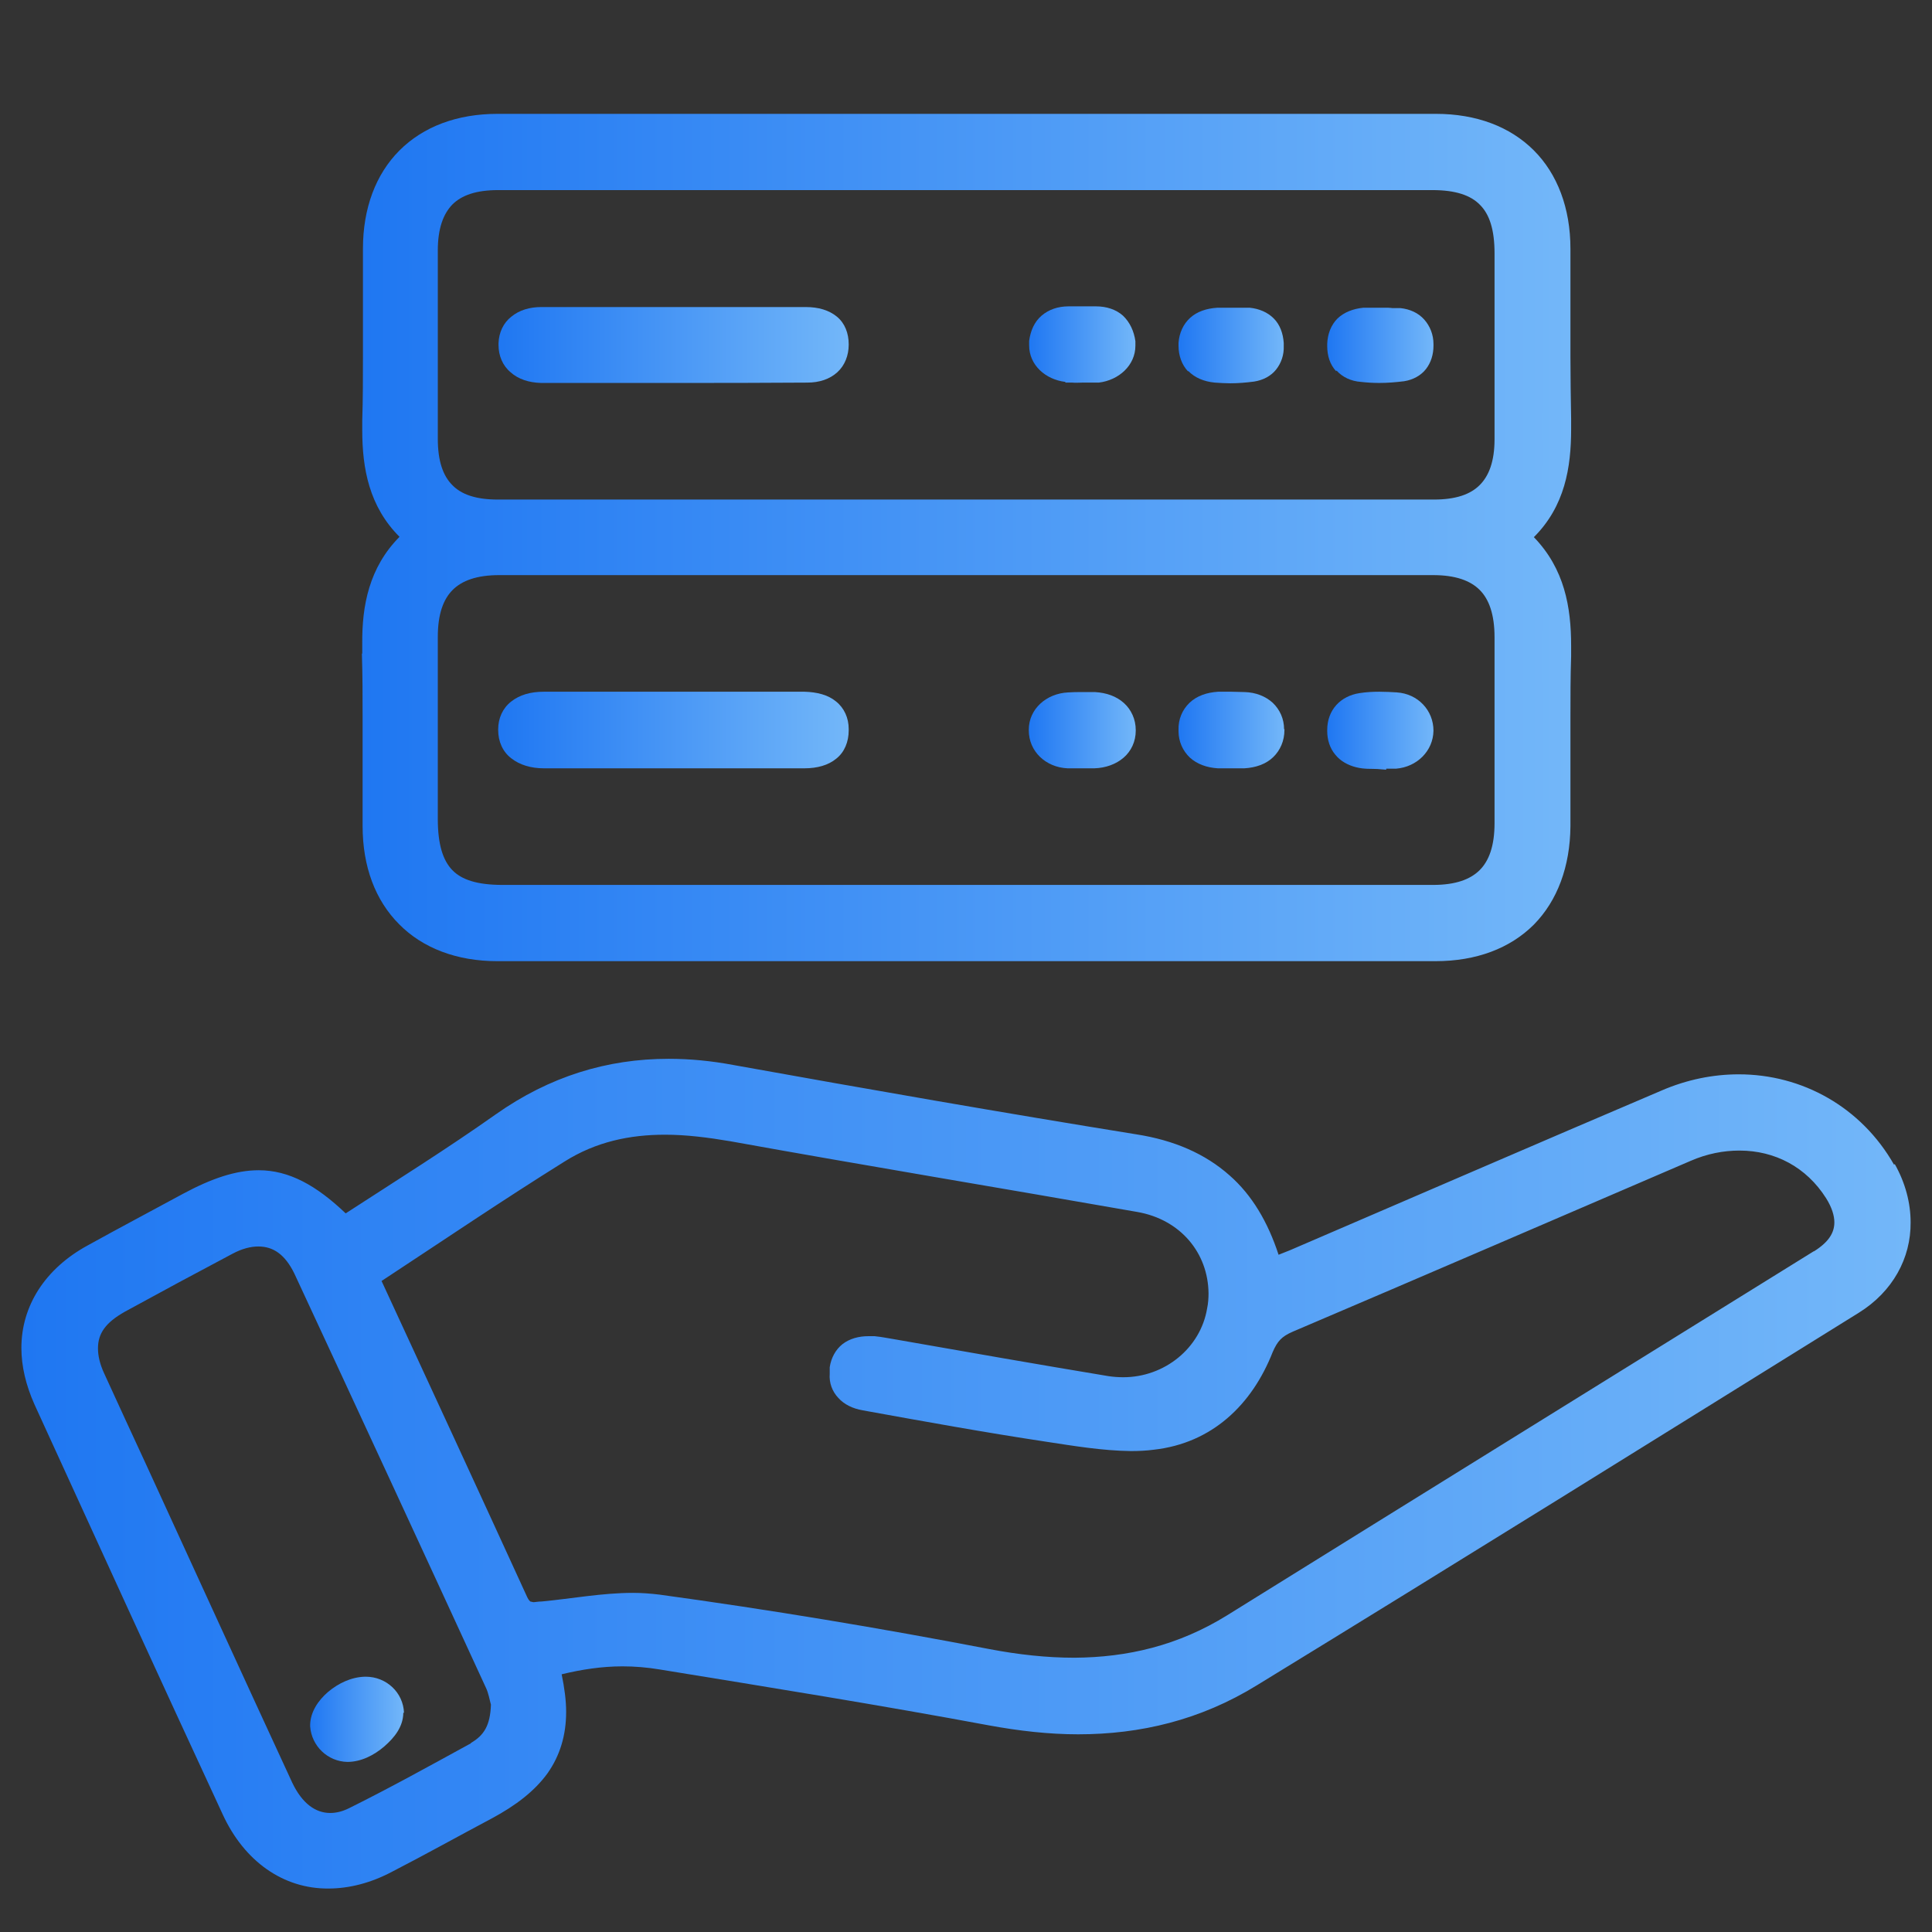 <?xml version="1.0" encoding="UTF-8"?>
<svg id="Layer_1" data-name="Layer 1" xmlns="http://www.w3.org/2000/svg" xmlns:xlink="http://www.w3.org/1999/xlink" viewBox="0 0 56 56">
  <rect x="0" y="0" width="56" height="56" fill="#333333" stroke="none"/>
  <defs>
    <style>
      .cls-1 {
        fill: url(#linear-gradient-2);
      }

      .cls-2 {
        fill: url(#linear-gradient-15);
      }

      .cls-3 {
        fill: url(#linear-gradient-14);
      }

      .cls-4 {
        fill: url(#linear-gradient-6);
      }

      .cls-5 {
        fill: url(#linear-gradient-11);
      }

      .cls-6 {
        stroke: #fff;
        stroke-linecap: round;
        stroke-linejoin: round;
        stroke-width: 0px;
      }

      .cls-6, .cls-7 {
        fill: none;
      }

      .cls-8 {
        fill: url(#linear-gradient-10);
      }

      .cls-9 {
        fill: url(#linear-gradient-16);
      }

      .cls-10 {
        fill: url(#linear-gradient-5);
      }

      .cls-11 {
        fill: url(#linear-gradient-7);
      }

      .cls-12 {
        fill: url(#linear-gradient-9);
      }

      .cls-13 {
        fill: url(#linear-gradient-3);
      }

      .cls-14 {
        fill: url(#linear-gradient);
      }

      .cls-15 {
        fill: url(#linear-gradient-4);
      }

      .cls-16 {
        fill: url(#linear-gradient-8);
      }

      .cls-17 {
        fill: url(#linear-gradient-12);
      }

      .cls-18 {
        fill: url(#linear-gradient-13);
      }
    </style>
    <linearGradient id="linear-gradient" x1="24.05" y1="39.62" x2="24.05" y2="39.62" gradientUnits="userSpaceOnUse">
      <stop offset="0" stop-color="#1f77f2"/>
      <stop offset="1" stop-color="#73b7f9"/>
    </linearGradient>
    <linearGradient id="linear-gradient-2" x1=".63" y1="42.71" x2="55.37" y2="42.71" xlink:href="#linear-gradient"/>
    <linearGradient id="linear-gradient-3" x1="10.48" y1="15.58" x2="45.52" y2="15.58" xlink:href="#linear-gradient"/>
    <linearGradient id="linear-gradient-4" x1="8.99" y1="49.83" x2="11.71" y2="49.83" xlink:href="#linear-gradient"/>
    <linearGradient id="linear-gradient-5" x1="8.99" y1="50.04" x2="8.99" y2="50.04" xlink:href="#linear-gradient"/>
    <linearGradient id="linear-gradient-6" x1="14.44" y1="21.17" x2="24.6" y2="21.17" xlink:href="#linear-gradient"/>
    <linearGradient id="linear-gradient-7" x1="29.82" y1="21.16" x2="32.92" y2="21.16" xlink:href="#linear-gradient"/>
    <linearGradient id="linear-gradient-8" x1="38.47" y1="21.17" x2="41.56" y2="21.17" xlink:href="#linear-gradient"/>
    <linearGradient id="linear-gradient-9" x1="34.15" y1="21.16" x2="37.22" y2="21.16" xlink:href="#linear-gradient"/>
    <linearGradient id="linear-gradient-10" x1="14.44" y1="10" x2="24.6" y2="10" xlink:href="#linear-gradient"/>
    <linearGradient id="linear-gradient-11" x1="34.15" y1="10" x2="37.22" y2="10" xlink:href="#linear-gradient"/>
    <linearGradient id="linear-gradient-12" x1="34.16" y1="9.92" x2="34.16" y2="9.92" xlink:href="#linear-gradient"/>
    <linearGradient id="linear-gradient-13" x1="29.83" y1="9.9" x2="29.83" y2="9.9" xlink:href="#linear-gradient"/>
    <linearGradient id="linear-gradient-14" x1="29.82" y1="10" x2="32.91" y2="10" xlink:href="#linear-gradient"/>
    <linearGradient id="linear-gradient-15" x1="38.48" y1="10" x2="41.55" y2="10" xlink:href="#linear-gradient"/>
    <linearGradient id="linear-gradient-16" x1="38.48" y1="9.95" x2="38.48" y2="9.95" xlink:href="#linear-gradient"/>
  </defs>
  <path class="cls-7" d="m35.51,25.66c2.01,0,4.02,0,6.03,0,.65,0,1.08-.16,1.35-.43.27-.27.43-.71.43-1.36,0-.89,0-1.79,0-2.68,0-.9,0-1.8,0-2.71,0-.66-.16-1.09-.43-1.37-.27-.27-.7-.43-1.35-.43-4.51,0-9.02,0-13.53,0s-9.03,0-13.54,0c-.65,0-1.08.15-1.35.43-.27.27-.43.71-.43,1.36,0,.77,0,1.54,0,2.32,0,.99,0,1.97,0,2.96,0,.74.15,1.21.42,1.48.27.28.73.43,1.46.43,1.9,0,3.8,0,5.7,0,2.58,0,5.15,0,7.73,0v.25s0-.25,0-.25c2.5,0,5.01,0,7.51,0Zm2.96-4.5h0s0,0,0,0h0c0-.27.09-.53.26-.72.17-.19.41-.31.68-.35.19-.03.38-.04.57-.04.17,0,.35,0,.52.02.61.04,1.07.52,1.06,1.1h0c0,.6-.47,1.06-1.08,1.1h-.21s-.05,0-.08,0v.03s-.26-.02-.26-.02c-.16-.01-.38,0-.61-.05-.25-.06-.46-.19-.61-.37-.15-.18-.23-.42-.23-.68v-.02Zm-3.99-.78c.21-.2.5-.3.83-.32.13,0,.25,0,.38,0s.26,0,.39.01c.32.02.6.12.81.31.21.19.32.47.33.77h0s0,.03,0,.03c0,.31-.11.59-.33.79-.21.2-.5.3-.83.32h-.14s-.22,0-.22,0h-.25s-.16,0-.16,0c-.32-.02-.6-.12-.81-.31-.21-.19-.32-.47-.33-.77h0s0-.03,0-.03c0-.31.11-.59.32-.79Zm-4.66.77s0,0,0,0h0s0,0,0,0c0-.61.51-1.06,1.14-1.08.13,0,.25-.01.38-.01.13,0,.26,0,.39,0,.33.02.63.12.84.32.22.19.34.48.34.78h0v.02c0,.31-.13.59-.35.78-.22.19-.52.3-.85.31h-.13s-.23,0-.23,0h-.25s-.17,0-.17,0c-.63-.04-1.12-.5-1.12-1.1v-.02s0,0,0,0Zm-5.57.83c-.24.19-.56.28-.92.28-.52,0-1.04,0-1.56,0-.74,0-1.48,0-2.22,0s-1.48,0-2.22,0c-.52,0-1.04,0-1.56,0-.37,0-.7-.09-.94-.29-.24-.19-.38-.49-.38-.82h0s0,0,0,0c0,0,0,0,0,0v-.02s0,0,0,0c0-.32.14-.61.37-.8.24-.19.57-.28.95-.29,1.27,0,2.54,0,3.8,0s2.5,0,3.76,0c.36,0,.68.09.91.28.24.19.36.48.37.8h0s0,.04,0,.04c0,.32-.12.62-.36.82Z"/>
  <path class="cls-7" d="m13.65,50.53c.39-.22.56-.51.58-1.11-.04-.15-.07-.34-.15-.5-1.85-4-3.69-8.01-5.55-12-.27-.55-.61-.78-1.04-.78-.22,0-.47.07-.75.21-1.05.55-2.09,1.11-3.12,1.68-.56.32-.77.64-.78,1.06,0,.21.06.45.18.73.4.88.81,1.77,1.22,2.65,1.41,3.07,2.82,6.14,4.23,9.21.29.61.67.88,1.1.88.17,0,.35-.04.55-.14,1.19-.59,2.36-1.24,3.53-1.88Zm-3.57.54h0c-.57,0-1.04-.46-1.08-1.03h0s0,0,0,0c0,0,0,0,0,0v-.05c0-.38.23-.7.52-.95.29-.25.67-.43,1.07-.44h.02c.59,0,1.09.46,1.11,1.05h0s0,.02,0,.02c0,.38-.25.7-.55.96-.3.25-.68.44-1.07.45h0Z"/>
  <path class="cls-7" d="m20.51,5.51c-2.02,0-4.04,0-6.06,0-.64,0-1.07.15-1.33.42-.27.27-.42.69-.42,1.33,0,.9,0,1.8,0,2.7s0,1.83,0,2.75c0,.65.15,1.07.42,1.34.27.27.68.42,1.32.42,4.54,0,9.07,0,13.61,0s9.01,0,13.52,0c.64,0,1.07-.15,1.33-.42.27-.27.42-.69.43-1.33,0-.83,0-1.65,0-2.48,0-.97,0-1.94,0-2.91,0-.68-.15-1.12-.42-1.4-.27-.27-.7-.42-1.38-.43-1.99,0-3.98,0-5.97,0-2.5,0-5,0-7.5,0h-.02v-.25s0,.25,0,.25c-2.51,0-5.02,0-7.53,0Zm4.1,4.49c0,.31-.11.6-.33.8-.22.2-.52.3-.87.3-1.29,0-2.57.01-3.86.01s-2.58,0-3.87,0c-.35,0-.66-.11-.88-.31-.22-.2-.35-.48-.35-.79v-.05s0,0,0,0h0c.01-.3.15-.58.37-.77.23-.19.53-.28.87-.28.55,0,1.1,0,1.65,0,.72,0,1.45,0,2.17,0h.07c.74,0,1.48,0,2.21,0,.52,0,1.04,0,1.57,0,.36,0,.67.09.9.28.23.19.35.49.34.8h0s0,0,0,0h0Zm13.87-.04h0s0,0,0,0c.01-.29.11-.55.3-.74.19-.19.45-.29.74-.31h.21c.11,0,.22,0,.32,0h.2s.08,0,.12,0h.23c.27.05.51.16.69.35.17.19.26.44.27.71h0s0,.05,0,.05c0,.25-.07.49-.22.68-.15.19-.37.31-.63.35-.24.04-.48.05-.72.05-.18,0-.36,0-.53-.03-.28-.03-.53-.14-.71-.33-.17-.19-.26-.45-.26-.73v-.06s0,0,0,0Zm-4.32-.03h0s0,0,0,0c.02-.29.13-.55.34-.73.2-.18.48-.27.78-.29h.16s.25,0,.25,0h.25s.04,0,.07,0h.22c.27.04.51.14.69.32.18.18.28.43.29.71h0s0,.09,0,.09c0,.25-.07.5-.22.68-.15.19-.38.31-.64.35-.23.04-.46.05-.69.05-.15,0-.3,0-.45-.02-.31-.02-.58-.14-.77-.34-.19-.2-.29-.46-.29-.75v-.08s0,0,0,0Zm-4.33-.02h0s0,0,0,0c.04-.29.15-.55.36-.73.2-.18.48-.26.78-.27.12,0,.24,0,.36,0,.15,0,.3,0,.44,0,.3,0,.58.09.78.27.2.18.32.44.36.74v.13c0,.57-.47.99-1.06,1.05h-.2c-.1.01-.2,0-.28,0h0v-.25s0,.25,0,.25c-.08,0-.18,0-.29,0h-.2c-.58-.08-1.06-.5-1.06-1.07v-.13s0,0,0,0Z"/>
  <path class="cls-7" d="m52.57,36.27c.43-.27.58-.54.59-.84,0-.2-.07-.43-.24-.7-.57-.89-1.48-1.37-2.51-1.38-.46,0-.94.1-1.42.3-3.84,1.65-7.68,3.3-11.53,4.95-.31.14-.44.26-.58.59-.6,1.54-1.76,2.65-3.44,2.83-.22.03-.45.04-.67.04-.83,0-1.66-.15-2.45-.27-1.78-.26-3.55-.59-5.32-.91-.29-.05-.54-.17-.71-.36-.17-.19-.26-.44-.26-.7v-.19s.01,0,.01,0h0s0,0,0,0c.04-.27.17-.51.37-.67.2-.16.46-.24.75-.24h.18c.22.03.44.08.64.11,2.05.35,4.1.72,6.15,1.06.14.02.28.03.42.03,1.2,0,2.24-.84,2.43-2,.02-.15.04-.29.04-.43,0-1.16-.8-2.14-2.06-2.36-3.93-.69-7.87-1.34-11.8-2.05-.64-.12-1.27-.19-1.89-.19-1.03,0-2,.21-2.92.78-1.77,1.11-3.51,2.29-5.3,3.46,1.41,3.05,2.82,6.1,4.22,9.16.04.1.08.13.09.13l.09.02c.05,0,.14,0,.24-.02.85-.08,1.75-.25,2.65-.25.25,0,.51.01.76.05,3.2.43,6.39.97,9.57,1.58.84.16,1.66.25,2.46.25,1.55,0,3.02-.35,4.43-1.23,5.66-3.52,11.33-7.03,17-10.55Z"/>
  <line class="cls-6" x1="14.44" y1="9.95" x2="14.44" y2="9.95"/>
  <g>
    <polygon class="cls-14" points="24.05 39.62 24.05 39.62 24.05 39.62 24.05 39.62"/>
    <path class="cls-1" d="m54.9,33.76c-.95-1.67-2.66-2.62-4.5-2.62-.74,0-1.5.15-2.24.47-3.57,1.52-7.12,3.06-10.68,4.59-.13.06-.28.11-.42.17-.31-.95-.77-1.73-1.42-2.3-.71-.63-1.61-1.02-2.7-1.19-3.9-.63-7.79-1.31-11.68-2.01-.64-.12-1.26-.18-1.88-.18-1.78,0-3.45.51-5.01,1.61-1.4.99-2.87,1.91-4.35,2.87-.85-.81-1.64-1.25-2.52-1.25-.67,0-1.37.24-2.19.68-.92.5-1.85.99-2.77,1.5-1.23.67-1.92,1.75-1.92,2.97,0,.53.13,1.08.38,1.64,1.81,3.96,3.62,7.92,5.45,11.87.63,1.38,1.77,2.17,3.07,2.16.6,0,1.23-.16,1.85-.49.97-.5,1.92-1.03,2.88-1.54.71-.38,1.25-.8,1.62-1.31.36-.51.54-1.1.54-1.78,0-.34-.05-.7-.13-1.09.58-.14,1.17-.23,1.76-.23.36,0,.72.03,1.08.09,3.19.52,6.37,1.03,9.54,1.62.87.16,1.74.26,2.59.26,1.8,0,3.54-.41,5.18-1.42,5.83-3.57,11.64-7.19,17.45-10.8.98-.61,1.51-1.58,1.5-2.62,0-.56-.15-1.14-.46-1.69ZM13.65,50.53c-1.17.64-2.34,1.29-3.53,1.88-.2.1-.38.14-.55.14-.42,0-.81-.27-1.1-.88-1.42-3.07-2.82-6.14-4.23-9.21-.41-.89-.82-1.77-1.22-2.65-.13-.28-.18-.52-.18-.73,0-.42.21-.74.78-1.06,1.04-.57,2.08-1.13,3.12-1.68.28-.15.53-.21.75-.21.43,0,.77.23,1.04.78,1.86,4,3.71,8,5.55,12,.08.16.11.36.15.5-.02.6-.2.89-.58,1.11Zm38.92-14.26c-5.67,3.52-11.34,7.03-17,10.55-1.42.88-2.89,1.22-4.43,1.23-.8,0-1.62-.09-2.46-.25-3.17-.61-6.36-1.14-9.57-1.58-.25-.03-.51-.05-.76-.05-.9,0-1.79.17-2.65.25-.1,0-.19.02-.24.02l-.09-.02s-.05-.04-.09-.13c-1.4-3.06-2.81-6.11-4.22-9.16,1.78-1.17,3.52-2.35,5.3-3.46.92-.58,1.9-.78,2.92-.78.61,0,1.24.08,1.89.19,3.93.71,7.87,1.36,11.8,2.05,1.25.22,2.05,1.19,2.06,2.36,0,.14-.01.29-.04.43-.19,1.16-1.24,2-2.43,2-.14,0-.28-.01-.42-.03-2.05-.34-4.1-.7-6.15-1.06-.2-.03-.42-.08-.64-.1h-.18c-.28,0-.54.07-.75.23-.2.16-.33.4-.37.67v.19c-.02.26.07.51.25.7.17.19.42.31.71.36,1.77.32,3.53.64,5.32.91.79.12,1.62.26,2.45.27.22,0,.45-.01.67-.04,1.68-.19,2.84-1.3,3.44-2.83.14-.32.26-.45.58-.59,3.85-1.64,7.69-3.3,11.53-4.95.48-.21.96-.3,1.42-.3,1.03,0,1.94.48,2.51,1.38.17.27.24.51.24.7,0,.3-.16.57-.59.84Z"/>
    <path class="cls-13" d="m10.49,18.95c.02.63.02,1.25.02,1.88,0,.9,0,1.8,0,2.71,0,.13,0,.27,0,.4,0,1.18.37,2.16,1.06,2.85.68.69,1.67,1.07,2.84,1.07,4.53,0,9.05,0,13.58,0s9.08,0,13.62,0c1.18,0,2.16-.37,2.85-1.06.68-.69,1.05-1.68,1.06-2.85h0c0-.18,0-.35,0-.53,0-.87,0-1.73,0-2.59,0-.6,0-1.21.02-1.81h0c0-.1,0-.2,0-.3,0-1.12-.19-2.23-1.08-3.15.9-.9,1.08-2.02,1.08-3.13,0-.1,0-.2,0-.3h0c-.01-.6-.02-1.21-.02-1.81,0-.86,0-1.73,0-2.59,0-.18,0-.35,0-.53h0c0-1.18-.38-2.17-1.06-2.85-.69-.69-1.67-1.06-2.84-1.06-4.54,0-9.08,0-13.62,0s-9.06,0-13.58,0c-1.17,0-2.15.37-2.84,1.06-.69.69-1.06,1.68-1.06,2.85h0c0,.13,0,.27,0,.4,0,.9,0,1.8,0,2.7,0,.63,0,1.26-.02,1.88h0c0,.09,0,.19,0,.28,0,1.11.2,2.21,1.08,3.09-.88.89-1.09,1.99-1.08,3.1,0,.09,0,.18,0,.28Zm32.83,4.91c0,.66-.16,1.09-.43,1.36-.27.27-.7.43-1.35.43-2.01,0-4.02,0-6.03,0-2.5,0-5.01,0-7.51,0v.25-.25c-2.58,0-5.15,0-7.73,0-1.9,0-3.8,0-5.7,0-.74,0-1.19-.15-1.46-.43-.27-.28-.42-.74-.42-1.48,0-.99,0-1.97,0-2.96,0-.77,0-1.54,0-2.32,0-.66.16-1.09.43-1.36.27-.27.7-.43,1.35-.43,4.51,0,9.03,0,13.54,0s9.02,0,13.53,0c.65,0,1.08.16,1.35.43.27.27.43.71.43,1.37,0,.9,0,1.8,0,2.71,0,.89,0,1.79,0,2.68ZM12.69,7.26c0-.64.16-1.06.42-1.33.27-.27.69-.42,1.33-.42,2.02,0,4.04,0,6.06,0,2.51,0,5.02,0,7.53,0v-.25.25h.02c2.5,0,5,0,7.5,0,1.99,0,3.98,0,5.97,0,.67,0,1.11.15,1.38.43.27.27.42.71.42,1.4,0,.97,0,1.94,0,2.91,0,.83,0,1.65,0,2.48,0,.64-.16,1.06-.43,1.33-.27.27-.69.42-1.33.42-4.51,0-9.01,0-13.52,0s-9.07,0-13.61,0c-.64,0-1.06-.15-1.32-.42-.27-.27-.42-.7-.42-1.34,0-.92,0-1.83,0-2.75s0-1.8,0-2.7Z"/>
    <path class="cls-15" d="m11.71,49.65c-.02-.59-.51-1.05-1.11-1.05h-.02c-.4.01-.77.19-1.07.44-.29.25-.51.58-.52.95v.05c.04.57.51,1.02,1.08,1.03h0c.39,0,.77-.19,1.07-.45.3-.26.54-.57.55-.96v-.02s0,0,0,0Z"/>
    <polygon class="cls-10" points="8.99 50.04 8.99 50.04 8.99 50.04 8.99 50.04"/>
    <path class="cls-4" d="m24.6,21.13c0-.32-.13-.61-.37-.8-.23-.19-.55-.27-.91-.28-1.25,0-2.5,0-3.76,0s-2.54,0-3.8,0c-.38,0-.7.09-.95.29-.24.19-.37.48-.37.8h0s0,.02,0,.02c0,0,0,0,0,0h0,0c0,.33.13.63.38.82.24.19.57.29.94.29.52,0,1.04,0,1.56,0,.74,0,1.48,0,2.22,0s1.48,0,2.22,0c.52,0,1.04,0,1.56,0,.37,0,.69-.09.92-.28.24-.19.36-.49.36-.82v-.04s0,0,0,0Z"/>
    <path class="cls-11" d="m31.73,20.06c-.13,0-.26,0-.39,0s-.25,0-.38.01c-.63.03-1.14.48-1.14,1.08h0s0,0,0,0c0,0,0,0,0,0h0v.02c0,.61.49,1.07,1.12,1.1h.17s.25,0,.25,0h.23s.13,0,.13,0c.33-.01.63-.12.85-.31.22-.19.35-.47.35-.78h0s0-.02,0-.02c0-.31-.13-.59-.34-.78-.22-.2-.51-.3-.84-.32Z"/>
    <path class="cls-16" d="m40.5,20.07c-.17-.01-.34-.02-.52-.02-.19,0-.38.01-.57.04-.27.04-.51.16-.68.35-.17.19-.26.44-.26.72h0s0,.03,0,.03c0,.26.08.5.23.68.15.19.37.31.61.37.24.06.45.04.61.05l.26.02v-.03s.05,0,.08,0h.21c.6-.05,1.07-.51,1.08-1.1h0c0-.59-.45-1.07-1.06-1.11Z"/>
    <path class="cls-12" d="m37.22,21.14c0-.3-.12-.57-.33-.77-.21-.19-.49-.3-.81-.31-.13,0-.26-.01-.39-.01s-.25,0-.38,0c-.33.02-.62.12-.83.32-.21.2-.33.48-.32.79v.03s0,0,0,0c0,.3.12.57.33.77.21.19.49.29.81.31h.16s.25,0,.25,0h.22s.14,0,.14,0c.33-.02.62-.12.83-.32.21-.2.33-.48.33-.79v-.03s0,0,0,0Z"/>
    <path class="cls-8" d="m15.67,11.1c1.29,0,2.58,0,3.87,0s2.57,0,3.86-.01c.35,0,.65-.1.87-.3.22-.2.33-.49.33-.8h0s0-.01,0-.01h0c0-.32-.11-.61-.34-.8-.23-.19-.54-.28-.9-.28-.52,0-1.04,0-1.57,0-.74,0-1.48,0-2.21,0h-.07c-.72,0-1.45,0-2.17,0-.55,0-1.1,0-1.65,0-.34,0-.64.09-.87.28-.23.18-.36.46-.37.77v.05c0,.31.12.6.35.79.22.2.53.3.88.31Z"/>
    <path class="cls-5" d="m34.44,10.75c.19.2.46.31.77.34.15.01.3.02.45.02.23,0,.46-.02.69-.05.26-.04.49-.16.64-.35.15-.19.23-.43.22-.68v-.09s0,0,0,0c-.02-.28-.11-.53-.29-.71-.18-.18-.42-.28-.69-.31h-.22s-.04,0-.07,0h0s-.25,0-.25,0h-.25s-.16,0-.16,0c-.31.02-.58.11-.78.29-.2.18-.32.44-.34.73v.08c0,.28.09.55.28.75Z"/>
    <polygon class="cls-17" points="34.16 9.92 34.16 9.92 34.16 9.92 34.16 9.92"/>
    <polygon class="cls-18" points="29.83 9.9 29.83 9.9 29.83 9.9 29.83 9.9"/>
    <path class="cls-3" d="m30.88,11.09h.2c.11.01.2,0,.29,0v-.25.25h0c.08,0,.18,0,.28,0h.2c.58-.07,1.06-.5,1.06-1.07v-.13c-.04-.29-.16-.55-.36-.74-.2-.18-.48-.27-.78-.27-.15,0-.3,0-.44,0-.12,0-.24,0-.36,0-.3,0-.57.09-.78.27-.21.18-.32.44-.36.73v.13c0,.57.47.99,1.05,1.06Z"/>
    <path class="cls-2" d="m38.74,10.74c.17.19.42.31.71.33.18.02.35.03.53.03.24,0,.48-.02.72-.05.26-.04.49-.17.63-.35.15-.19.22-.43.22-.68v-.05s0,0,0,0c0-.27-.1-.52-.27-.71-.17-.19-.41-.3-.69-.33h-.23s-.08-.01-.12-.01h-.2c-.1,0-.21,0-.32,0h-.21c-.29.03-.55.13-.74.31-.19.19-.29.45-.3.74v.06c0,.28.08.54.26.73Z"/>
    <polygon class="cls-9" points="38.48 9.95 38.48 9.95 38.48 9.95 38.48 9.95"/>
  </g>
</svg>